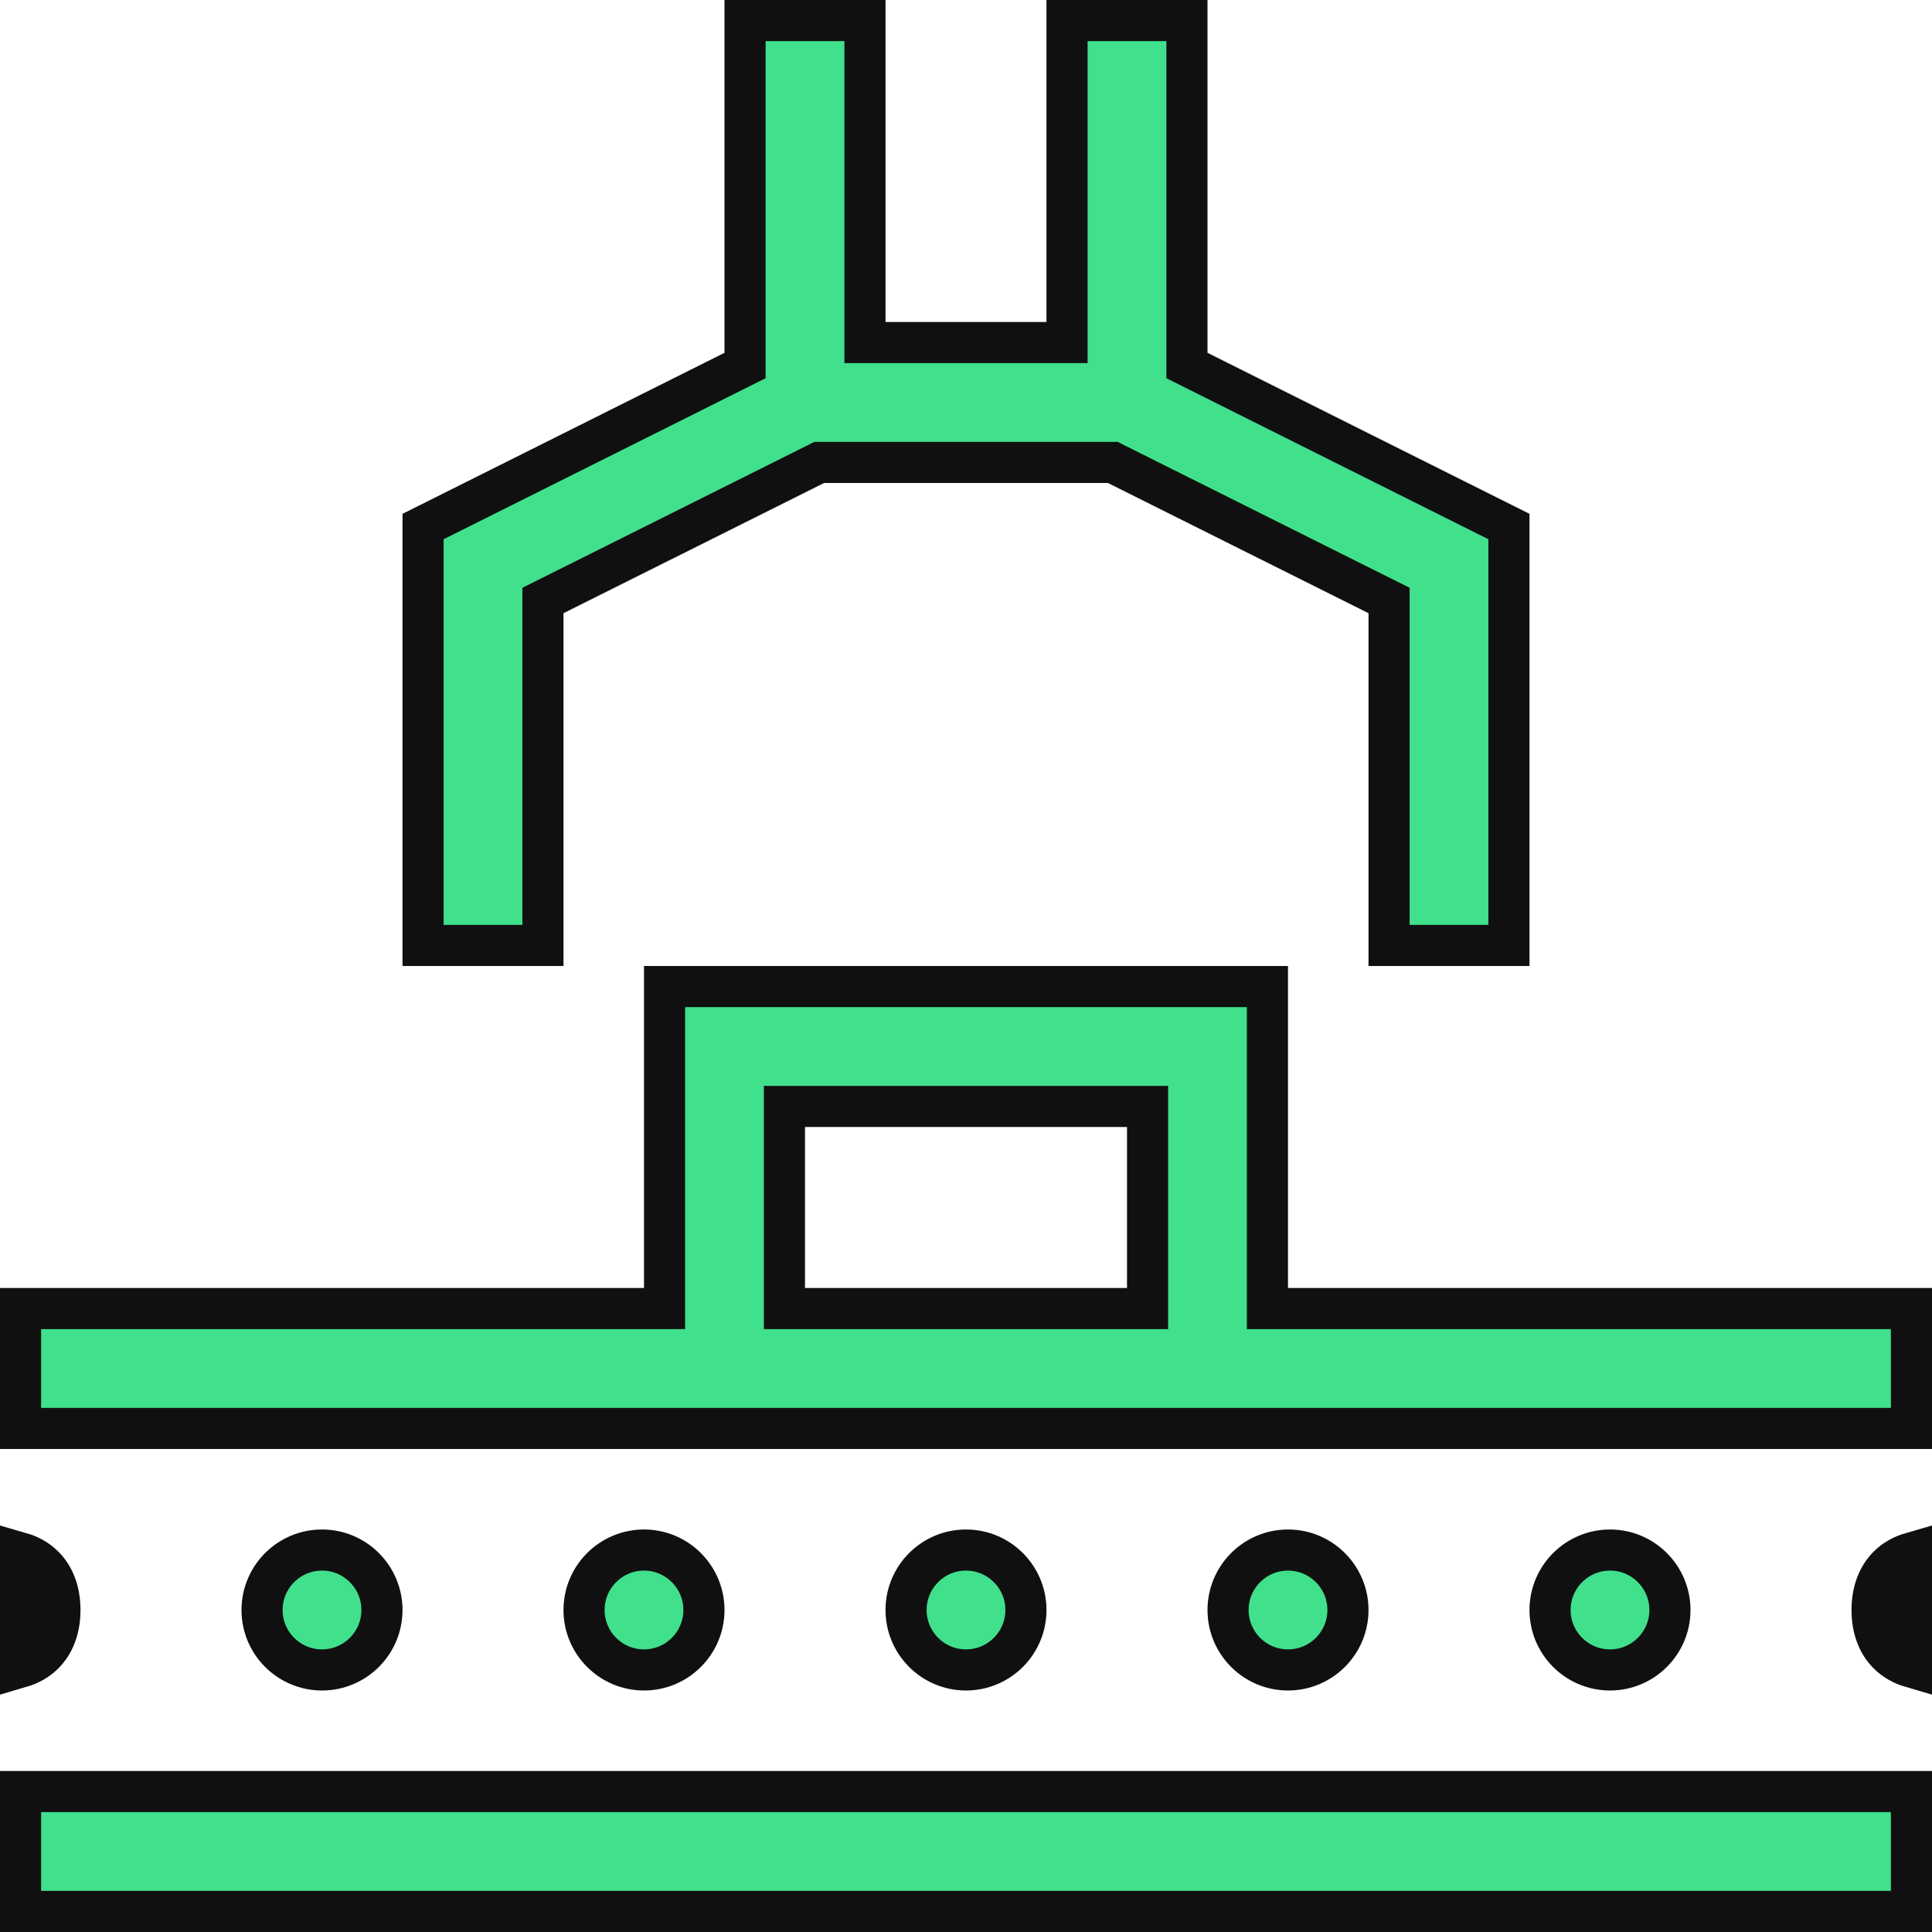 <svg width="47" height="47" viewBox="0 0 47 47" fill="none" xmlns="http://www.w3.org/2000/svg">
<path d="M17.849 9.03L18.125 8.892V8.583V0.5H21.042V7.833V8.333H21.542H25.458H25.958V7.833V0.5H28.875V8.583V8.892L29.151 9.03L36.708 12.809V23H33.792V14.917V14.608L33.515 14.47L27.177 11.303L27.072 11.25H26.954H20.046H19.928L19.823 11.303L13.485 14.47L13.208 14.608V14.917V23H10.292V12.809L17.849 9.03ZM15.667 31.833H16.167V31.333V24H30.833V31.333V31.833H31.333H46.5V34.75H0.5V31.833H15.667ZM19.583 26.917H19.083V27.417V31.333V31.833H19.583H27.417H27.917V31.333V27.417V26.917H27.417H19.583ZM1.066 40.233C0.922 40.377 0.733 40.491 0.5 40.559V37.775C0.733 37.842 0.922 37.956 1.066 38.1C1.303 38.337 1.458 38.693 1.458 39.167C1.458 39.641 1.303 39.997 1.066 40.233ZM6.375 39.167C6.375 38.362 7.028 37.708 7.833 37.708C8.638 37.708 9.292 38.362 9.292 39.167C9.292 39.971 8.638 40.625 7.833 40.625C7.028 40.625 6.375 39.971 6.375 39.167ZM14.208 39.167C14.208 38.362 14.862 37.708 15.667 37.708C16.471 37.708 17.125 38.362 17.125 39.167C17.125 39.971 16.471 40.625 15.667 40.625C14.862 40.625 14.208 39.971 14.208 39.167ZM22.042 39.167C22.042 38.362 22.695 37.708 23.5 37.708C24.305 37.708 24.958 38.362 24.958 39.167C24.958 39.971 24.305 40.625 23.5 40.625C22.695 40.625 22.042 39.971 22.042 39.167ZM29.875 39.167C29.875 38.362 30.529 37.708 31.333 37.708C32.138 37.708 32.792 38.362 32.792 39.167C32.792 39.971 32.138 40.625 31.333 40.625C30.529 40.625 29.875 39.971 29.875 39.167ZM37.708 39.167C37.708 38.362 38.362 37.708 39.167 37.708C39.971 37.708 40.625 38.362 40.625 39.167C40.625 39.971 39.971 40.625 39.167 40.625C38.362 40.625 37.708 39.971 37.708 39.167ZM45.542 39.167C45.542 38.693 45.697 38.337 45.934 38.1C46.078 37.956 46.267 37.842 46.5 37.775V40.559C46.267 40.491 46.078 40.377 45.934 40.233C45.697 39.997 45.542 39.641 45.542 39.167ZM46.5 46.5H0.5V43.583H46.5V46.5Z" fill="#40E08C" stroke="#101010"/>
</svg>
